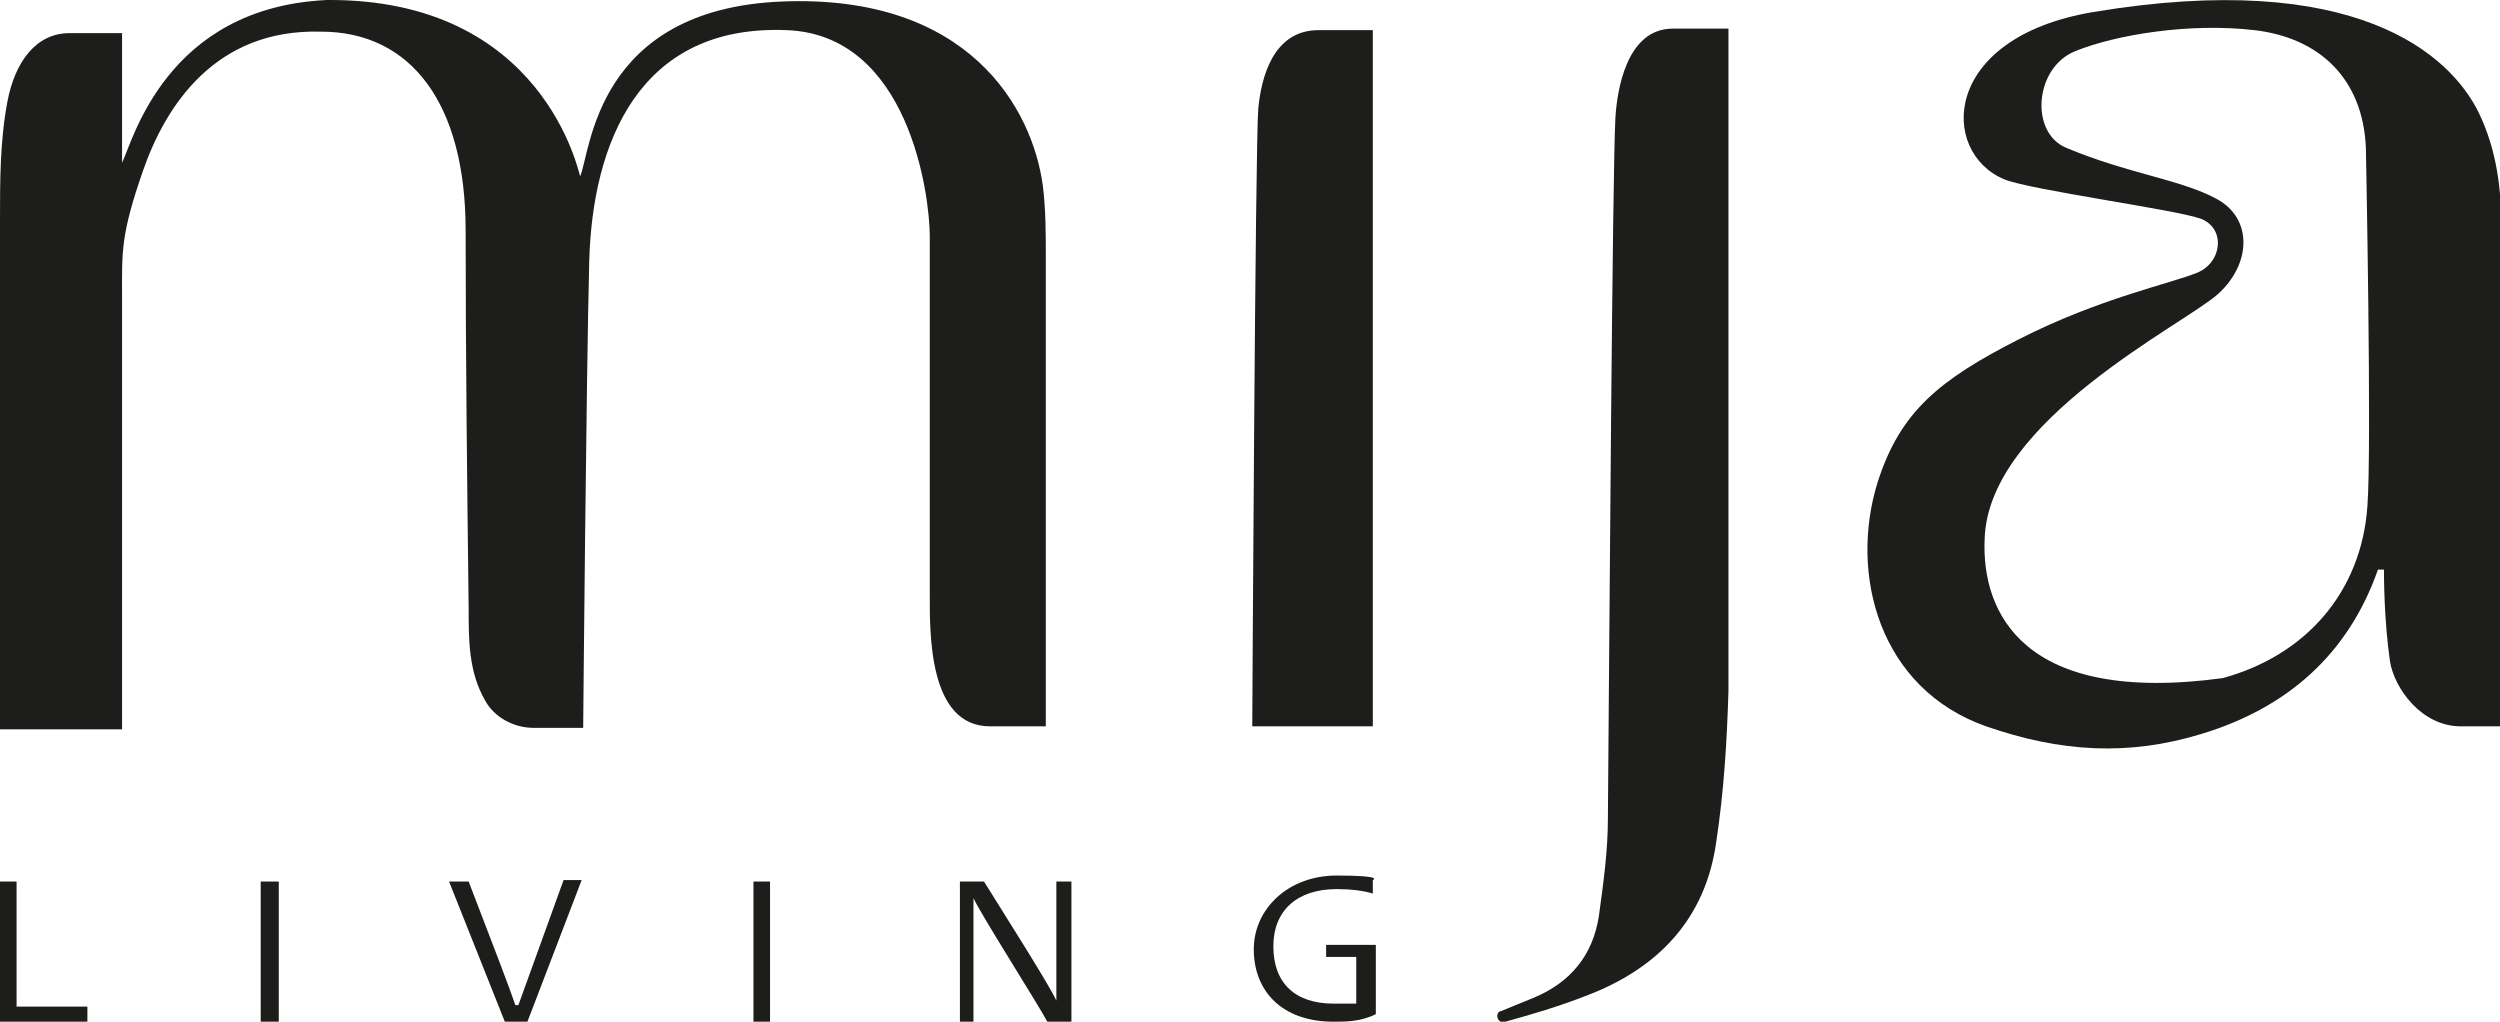 <svg viewBox="0 0 165.9 67.8" version="1.1" xmlns="http://www.w3.org/2000/svg" data-sanitized-data-name="Ebene 2" data-name="Ebene 2" id="Ebene_2">
  <defs>
    <style>
      .cls-1 {
        fill: #1d1d1b;
        stroke-width: 0px;
      }
    </style>
  </defs>
  <path d="M0,58.5h1.1v8.3h4.7v1H0v-9.3Z" class="cls-1"></path>
  <path d="M18.5,67.8h-1.2v-9.3h1.2v9.3Z" class="cls-1"></path>
  <path d="M37.4,58.4h1.2l-3.6,9.4h-1.5l-3.7-9.3h1.3c1.7,4.4,2.8,7.3,3.1,8.2h.2s3-8.3,3-8.3Z" class="cls-1"></path>
  <path d="M51.1,67.8h-1.1v-9.3h1.1v9.3Z" class="cls-1"></path>
  <path d="M63.7,67.8h0v-9.3h1.6c1.3,2.1,4.3,6.8,4.8,7.9h0v-7.9h1v9.3h-1.6c-.7-1.3-4.4-7.1-4.9-8.2h0v8.2h-.9Z" class="cls-1"></path>
  <path d="M88,62.7h3.3v4.6h0c-1,.5-2,.5-2.8.5-3.5,0-5.3-2.1-5.3-4.8s2.3-4.9,5.5-4.9,2.4.3,2.4.3v.9c-.6-.2-1.5-.3-2.4-.3-2.6,0-4.2,1.4-4.2,3.8s1.4,3.8,4,3.8,1.5,0,1.5,0v-3.1h-2v-.8Z" class="cls-1"></path>
  <path d="M65.7,48.2c-4.1,0-4-6.2-4-8.8V15.7c0-2.8-1.4-13.4-9.5-13.7-9.8-.4-12.9,7.5-13.1,15.4s-.4,30.9-.4,30.9h-3.3c-1.3,0-2.6-.7-3.2-1.8-1.1-1.9-1.1-4-1.1-6.1-.1-8.4-.2-16.7-.2-25.1s-3.6-13.2-9.6-13.2c-7-.2-10.3,4.9-11.8,9.2s-1.4,5.4-1.4,8.3v28.8H0V14.6c0-2.6,0-5.3.5-7.9S2.4,2.2,4.6,2.2h3.5v8.6C8.8,9.4,11,.5,21.7,0c14.4-.1,16.7,11.5,16.8,11.7.7-1.6,1-11.1,13.4-11.6s16.6,7.1,17.3,12.2c.2,1.6.2,3.2.2,4.7v31.2h-3.7Z" class="cls-1"></path>
  <path d="M163.3,48.2c-2.6,0-4.4-2.5-4.7-4.3-.4-2.8-.4-5.6-.4-6.1h-.4c-2,5.7-6.1,9.2-11.7,10.9-4.9,1.5-9.4,1.2-14.3-.5-7.1-2.5-9.1-10.1-7.2-16.2,1.5-4.7,4.1-6.8,9.4-9.5s10.1-3.7,11.8-4.4,1.9-3,.2-3.6-11.3-1.9-13-2.6c-4.3-1.8-4.2-9.4,5.9-11.1,17.4-2.9,23.7,2.8,25.6,6.7,1.2,2.5,1.5,5.1,1.5,7.8v32.9h-2.7ZM157,9.8c-.2-4.6-3.1-7.3-7.4-7.8s-9.2.3-11.9,1.4c-2.7,1.1-3,5.4-.6,6.4,4,1.7,7.6,2.1,10,3.4s2.3,4.3.1,6.3-15.3,8.4-15.5,16.3c-.2,4.8,2.5,11,15.8,9.2,5.5-1.5,9.2-5.7,9.6-11.4.3-3.8-.1-23.8-.1-23.8h0Z" class="cls-1"></path>
  <path d="M107.2,7.8c-.2,3.4-.4,34.4-.5,46.5,0,2.2-.3,4.3-.6,6.5-.4,2.6-1.9,4.4-4.3,5.4-.7.3-1.5.6-2.2.9-.2,0-.3.3-.2.5s.3.3.5.2c1.8-.5,3.5-1,5.3-1.7,4.8-1.8,8-5.1,8.7-10.3.5-3.3.7-6.6.8-9.9V1.9h-3.7c-3.1,0-3.7,4.2-3.8,5.9Z" class="cls-1"></path>
  <path d="M83.5,7.2c-.2,2.1-.4,41-.4,41h8V2h-3.6c-3,0-3.8,3.1-4,5.2Z" class="cls-1"></path>
</svg>